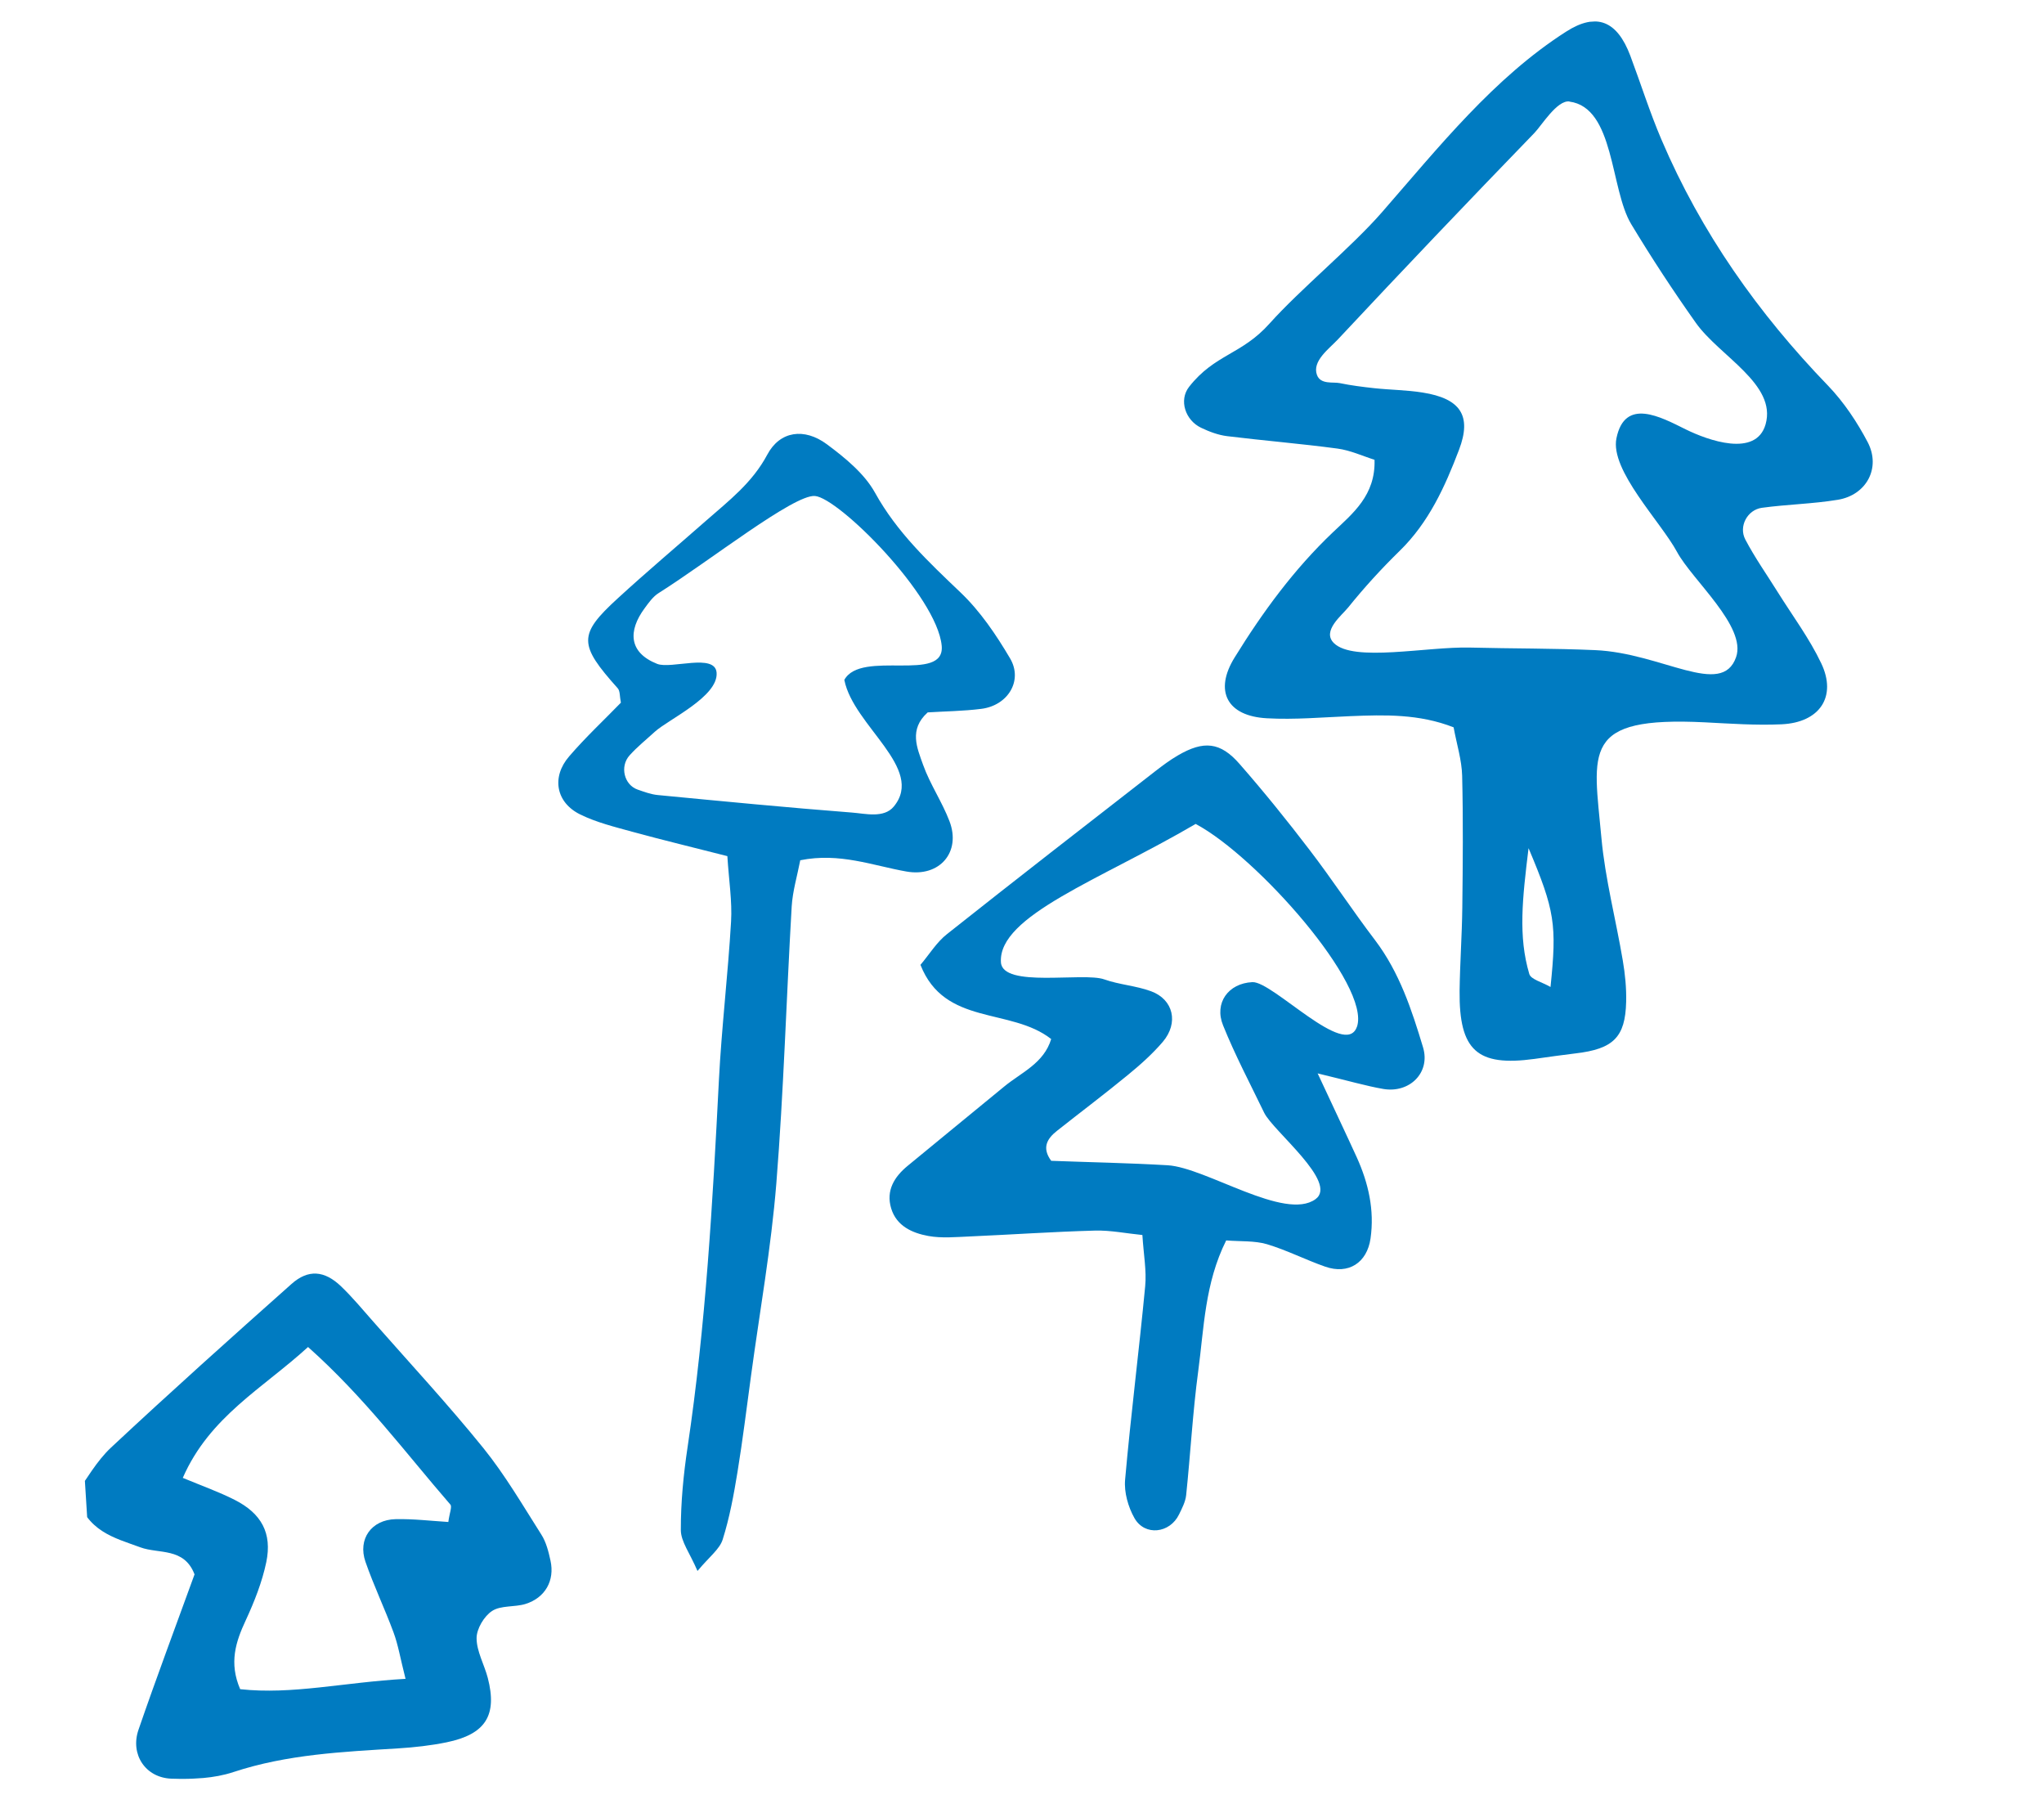 <?xml version="1.0" encoding="UTF-8"?> <svg xmlns="http://www.w3.org/2000/svg" width="68" height="60" viewBox="0 0 68 60" fill="none"> <g clip-path="url(#clip0_877_42882)"> <path d="M45.735 15.295C45.34 15.172 44.928 14.978 44.494 14.92C43.276 14.757 42.045 14.657 40.824 14.507C40.526 14.47 40.227 14.357 39.956 14.227C39.435 13.978 39.21 13.313 39.559 12.866C40.414 11.777 41.308 11.8 42.232 10.765C43.26 9.617 44.953 8.23 45.967 7.069C47.872 4.885 49.699 2.589 52.101 1.053C53.114 0.403 53.799 0.694 54.236 1.85C54.586 2.782 54.885 3.736 55.277 4.652C56.592 7.732 58.49 10.422 60.817 12.829C61.343 13.377 61.782 14.037 62.136 14.71C62.58 15.564 62.094 16.466 61.142 16.623C60.307 16.761 59.455 16.775 58.615 16.89C58.133 16.956 57.833 17.509 58.064 17.946C58.384 18.555 58.784 19.12 59.148 19.704C59.637 20.486 60.196 21.234 60.589 22.062C61.118 23.172 60.538 24.034 59.268 24.091C58.423 24.13 57.573 24.069 56.726 24.026C52.593 23.819 53.01 24.966 53.276 27.869C53.401 29.238 53.758 30.585 53.987 31.947C54.065 32.401 54.11 32.867 54.099 33.323C54.071 34.501 53.672 34.89 52.417 35.037C51.961 35.092 51.506 35.156 51.047 35.221C49.142 35.481 48.538 34.942 48.558 32.958C48.57 32.037 48.637 31.112 48.648 30.19C48.665 28.727 48.679 27.265 48.643 25.803C48.63 25.279 48.463 24.759 48.359 24.192C47.211 23.742 46.068 23.774 44.925 23.82C44.001 23.858 43.071 23.942 42.152 23.891C40.815 23.821 40.385 22.979 41.074 21.868C42.007 20.358 43.047 18.936 44.346 17.702C45 17.081 45.766 16.476 45.728 15.292L45.735 15.295ZM52.213 3.375C51.8 3.323 51.288 4.174 51.044 4.425C48.849 6.692 46.67 8.978 44.513 11.285C44.218 11.601 43.646 12.008 43.812 12.469C43.931 12.799 44.352 12.697 44.571 12.743C44.947 12.821 45.331 12.869 45.714 12.911C46.25 12.969 46.795 12.971 47.325 13.056C48.589 13.255 48.972 13.825 48.538 14.963C48.072 16.188 47.533 17.378 46.564 18.323C45.958 18.915 45.383 19.544 44.853 20.203C44.64 20.469 43.967 20.989 44.376 21.39C45.03 22.034 47.465 21.502 48.909 21.539C50.293 21.574 51.681 21.563 53.067 21.624C55.295 21.72 57.28 23.219 57.756 21.858C58.113 20.84 56.296 19.292 55.791 18.357C55.249 17.352 53.557 15.642 53.776 14.577C54.055 13.212 55.248 13.869 56.082 14.282C56.82 14.645 58.419 15.224 58.737 14.116C59.12 12.778 57.2 11.846 56.415 10.735C55.659 9.668 54.941 8.573 54.267 7.455C53.564 6.289 53.719 3.576 52.21 3.379L52.213 3.375ZM51.583 32.825C51.796 30.76 51.73 30.289 50.852 28.211C50.648 29.888 50.503 31.139 50.877 32.397C50.931 32.577 51.297 32.663 51.583 32.828L51.583 32.825Z" fill="#007BC1"></path> <path d="M43.838 35.707C44.425 36.968 44.788 37.729 45.138 38.496C45.526 39.354 45.73 40.249 45.595 41.194C45.478 42.004 44.86 42.4 44.088 42.131C43.434 41.903 42.809 41.581 42.147 41.383C41.732 41.262 41.268 41.297 40.793 41.258C40.078 42.689 40.056 44.172 39.863 45.602C39.679 46.974 39.605 48.355 39.461 49.73C39.438 49.951 39.324 50.168 39.225 50.371C38.92 51.003 38.086 51.101 37.742 50.496C37.532 50.126 37.393 49.636 37.43 49.218C37.62 47.07 37.894 44.929 38.098 42.783C38.148 42.262 38.045 41.728 38.005 41.078C37.46 41.024 36.938 40.916 36.423 40.931C35.033 40.969 33.648 41.065 32.259 41.126C31.801 41.145 31.328 41.191 30.883 41.11C30.348 41.012 29.825 40.78 29.647 40.191C29.469 39.599 29.752 39.142 30.196 38.777C31.263 37.895 32.338 37.022 33.409 36.139C33.977 35.671 34.727 35.368 34.971 34.56C33.622 33.501 31.426 34.136 30.622 32.092C30.919 31.742 31.159 31.341 31.504 31.07C33.8 29.249 36.117 27.453 38.43 25.654C38.675 25.465 38.922 25.279 39.188 25.125C40.044 24.626 40.598 24.676 41.238 25.41C42.048 26.335 42.824 27.296 43.571 28.275C44.321 29.254 44.996 30.287 45.744 31.269C46.556 32.339 46.965 33.585 47.342 34.836C47.595 35.676 46.896 36.368 46.02 36.22C45.446 36.121 44.881 35.953 43.828 35.701L43.838 35.707ZM45.143 34.154C45.615 32.785 41.815 28.487 39.777 27.405C36.61 29.261 33.202 30.456 33.299 32.007C33.353 32.872 36.04 32.327 36.735 32.575C37.239 32.754 37.792 32.785 38.293 32.97C39.039 33.244 39.219 34.023 38.684 34.653C38.338 35.058 37.931 35.42 37.518 35.758C36.747 36.392 35.947 36.993 35.165 37.612C34.834 37.872 34.652 38.178 34.972 38.61C36.245 38.658 37.55 38.682 38.848 38.758C40.123 38.836 42.746 40.625 43.764 39.886C44.533 39.331 42.352 37.618 42.058 37.014C41.591 36.047 41.088 35.096 40.688 34.102C40.389 33.363 40.86 32.705 41.665 32.667C42.34 32.635 44.764 35.24 45.142 34.151L45.143 34.154Z" fill="#007BC1"></path> <path d="M23.204 52.252C22.951 51.659 22.651 51.275 22.65 50.891C22.648 49.97 22.738 49.041 22.875 48.131C23.479 44.089 23.708 40.018 23.916 35.941C24.006 34.176 24.218 32.42 24.321 30.654C24.361 29.976 24.249 29.292 24.198 28.476C23.108 28.196 22.074 27.95 21.049 27.669C20.458 27.506 19.848 27.358 19.303 27.09C18.497 26.695 18.339 25.849 18.933 25.16C19.48 24.523 20.098 23.947 20.656 23.372C20.614 23.168 20.632 22.983 20.551 22.893C19.248 21.438 19.231 21.111 20.548 19.905C21.514 19.019 22.518 18.173 23.501 17.309C24.251 16.652 25.028 16.057 25.525 15.124C25.945 14.332 26.759 14.222 27.506 14.775C28.112 15.225 28.755 15.749 29.11 16.388C29.839 17.706 30.889 18.689 31.953 19.704C32.609 20.328 33.141 21.114 33.603 21.898C34.04 22.638 33.531 23.466 32.648 23.577C32.042 23.654 31.429 23.659 30.863 23.695C30.226 24.265 30.514 24.886 30.709 25.438C30.94 26.085 31.344 26.673 31.588 27.316C31.98 28.343 31.258 29.182 30.156 28.988C29.031 28.79 27.936 28.35 26.623 28.613C26.521 29.14 26.369 29.641 26.338 30.151C26.159 33.223 26.072 36.302 25.827 39.364C25.655 41.505 25.273 43.63 24.985 45.761C24.839 46.829 24.709 47.899 24.535 48.961C24.412 49.716 24.272 50.479 24.042 51.207C23.941 51.528 23.601 51.776 23.207 52.249L23.204 52.252ZM28.087 22.619C28.637 21.586 31.453 22.744 31.328 21.473C31.166 19.816 27.903 16.559 27.111 16.497C26.408 16.442 23.602 18.662 21.909 19.728C21.723 19.845 21.578 20.05 21.442 20.236C20.894 20.981 20.91 21.704 21.862 22.081C22.327 22.265 23.786 21.715 23.84 22.373C23.903 23.169 22.234 23.929 21.787 24.337C21.504 24.597 21.201 24.838 20.946 25.123C20.611 25.495 20.765 26.108 21.214 26.263C21.432 26.338 21.654 26.422 21.882 26.444C24.035 26.651 26.189 26.86 28.346 27.027C28.778 27.059 29.406 27.226 29.735 26.826C30.782 25.558 28.393 24.144 28.091 22.622L28.087 22.619Z" fill="#007BC1"></path> <path d="M2.532 49.676C2.871 49.222 3.207 48.602 3.697 48.145C5.67 46.301 7.678 44.502 9.696 42.708C10.253 42.211 10.794 42.256 11.346 42.785C11.734 43.157 12.082 43.578 12.438 43.982C13.661 45.37 14.918 46.727 16.081 48.165C16.803 49.06 17.391 50.069 18.01 51.043C18.171 51.295 18.249 51.611 18.314 51.909C18.46 52.571 18.138 53.145 17.481 53.35C17.117 53.461 16.663 53.391 16.37 53.583C16.105 53.757 15.855 54.176 15.855 54.487C15.856 54.926 16.11 55.362 16.227 55.807C16.55 57.052 16.157 57.683 14.86 57.951C14.332 58.059 13.79 58.119 13.251 58.153C11.4 58.268 9.557 58.35 7.765 58.941C7.122 59.155 6.395 59.184 5.708 59.161C4.842 59.133 4.324 58.356 4.608 57.532C5.208 55.788 5.858 54.059 6.472 52.366C6.126 51.46 5.281 51.693 4.669 51.466C3.795 51.144 2.87 50.94 2.532 49.676ZM13.49 55.834C13.316 55.15 13.246 54.709 13.092 54.296C12.8 53.505 12.434 52.741 12.158 51.946C11.897 51.192 12.356 50.547 13.162 50.529C13.749 50.516 14.338 50.587 14.915 50.623C14.955 50.323 15.044 50.117 14.984 50.045C13.491 48.323 12.128 46.478 10.248 44.803C8.748 46.175 6.971 47.118 6.081 49.156C6.711 49.418 7.278 49.619 7.807 49.887C8.699 50.34 9.058 50.995 8.859 51.958C8.72 52.622 8.462 53.274 8.176 53.892C7.84 54.611 7.614 55.31 7.99 56.184C9.722 56.374 11.436 55.956 13.494 55.84L13.49 55.834Z" fill="#007BC1"></path> </g> <defs> <clipPath id="clip0_877_42882"> <rect width="64.633" height="55.426" fill="white" transform="translate(0 4.027) rotate(-3.573)"></rect> </clipPath> </defs> </svg> 